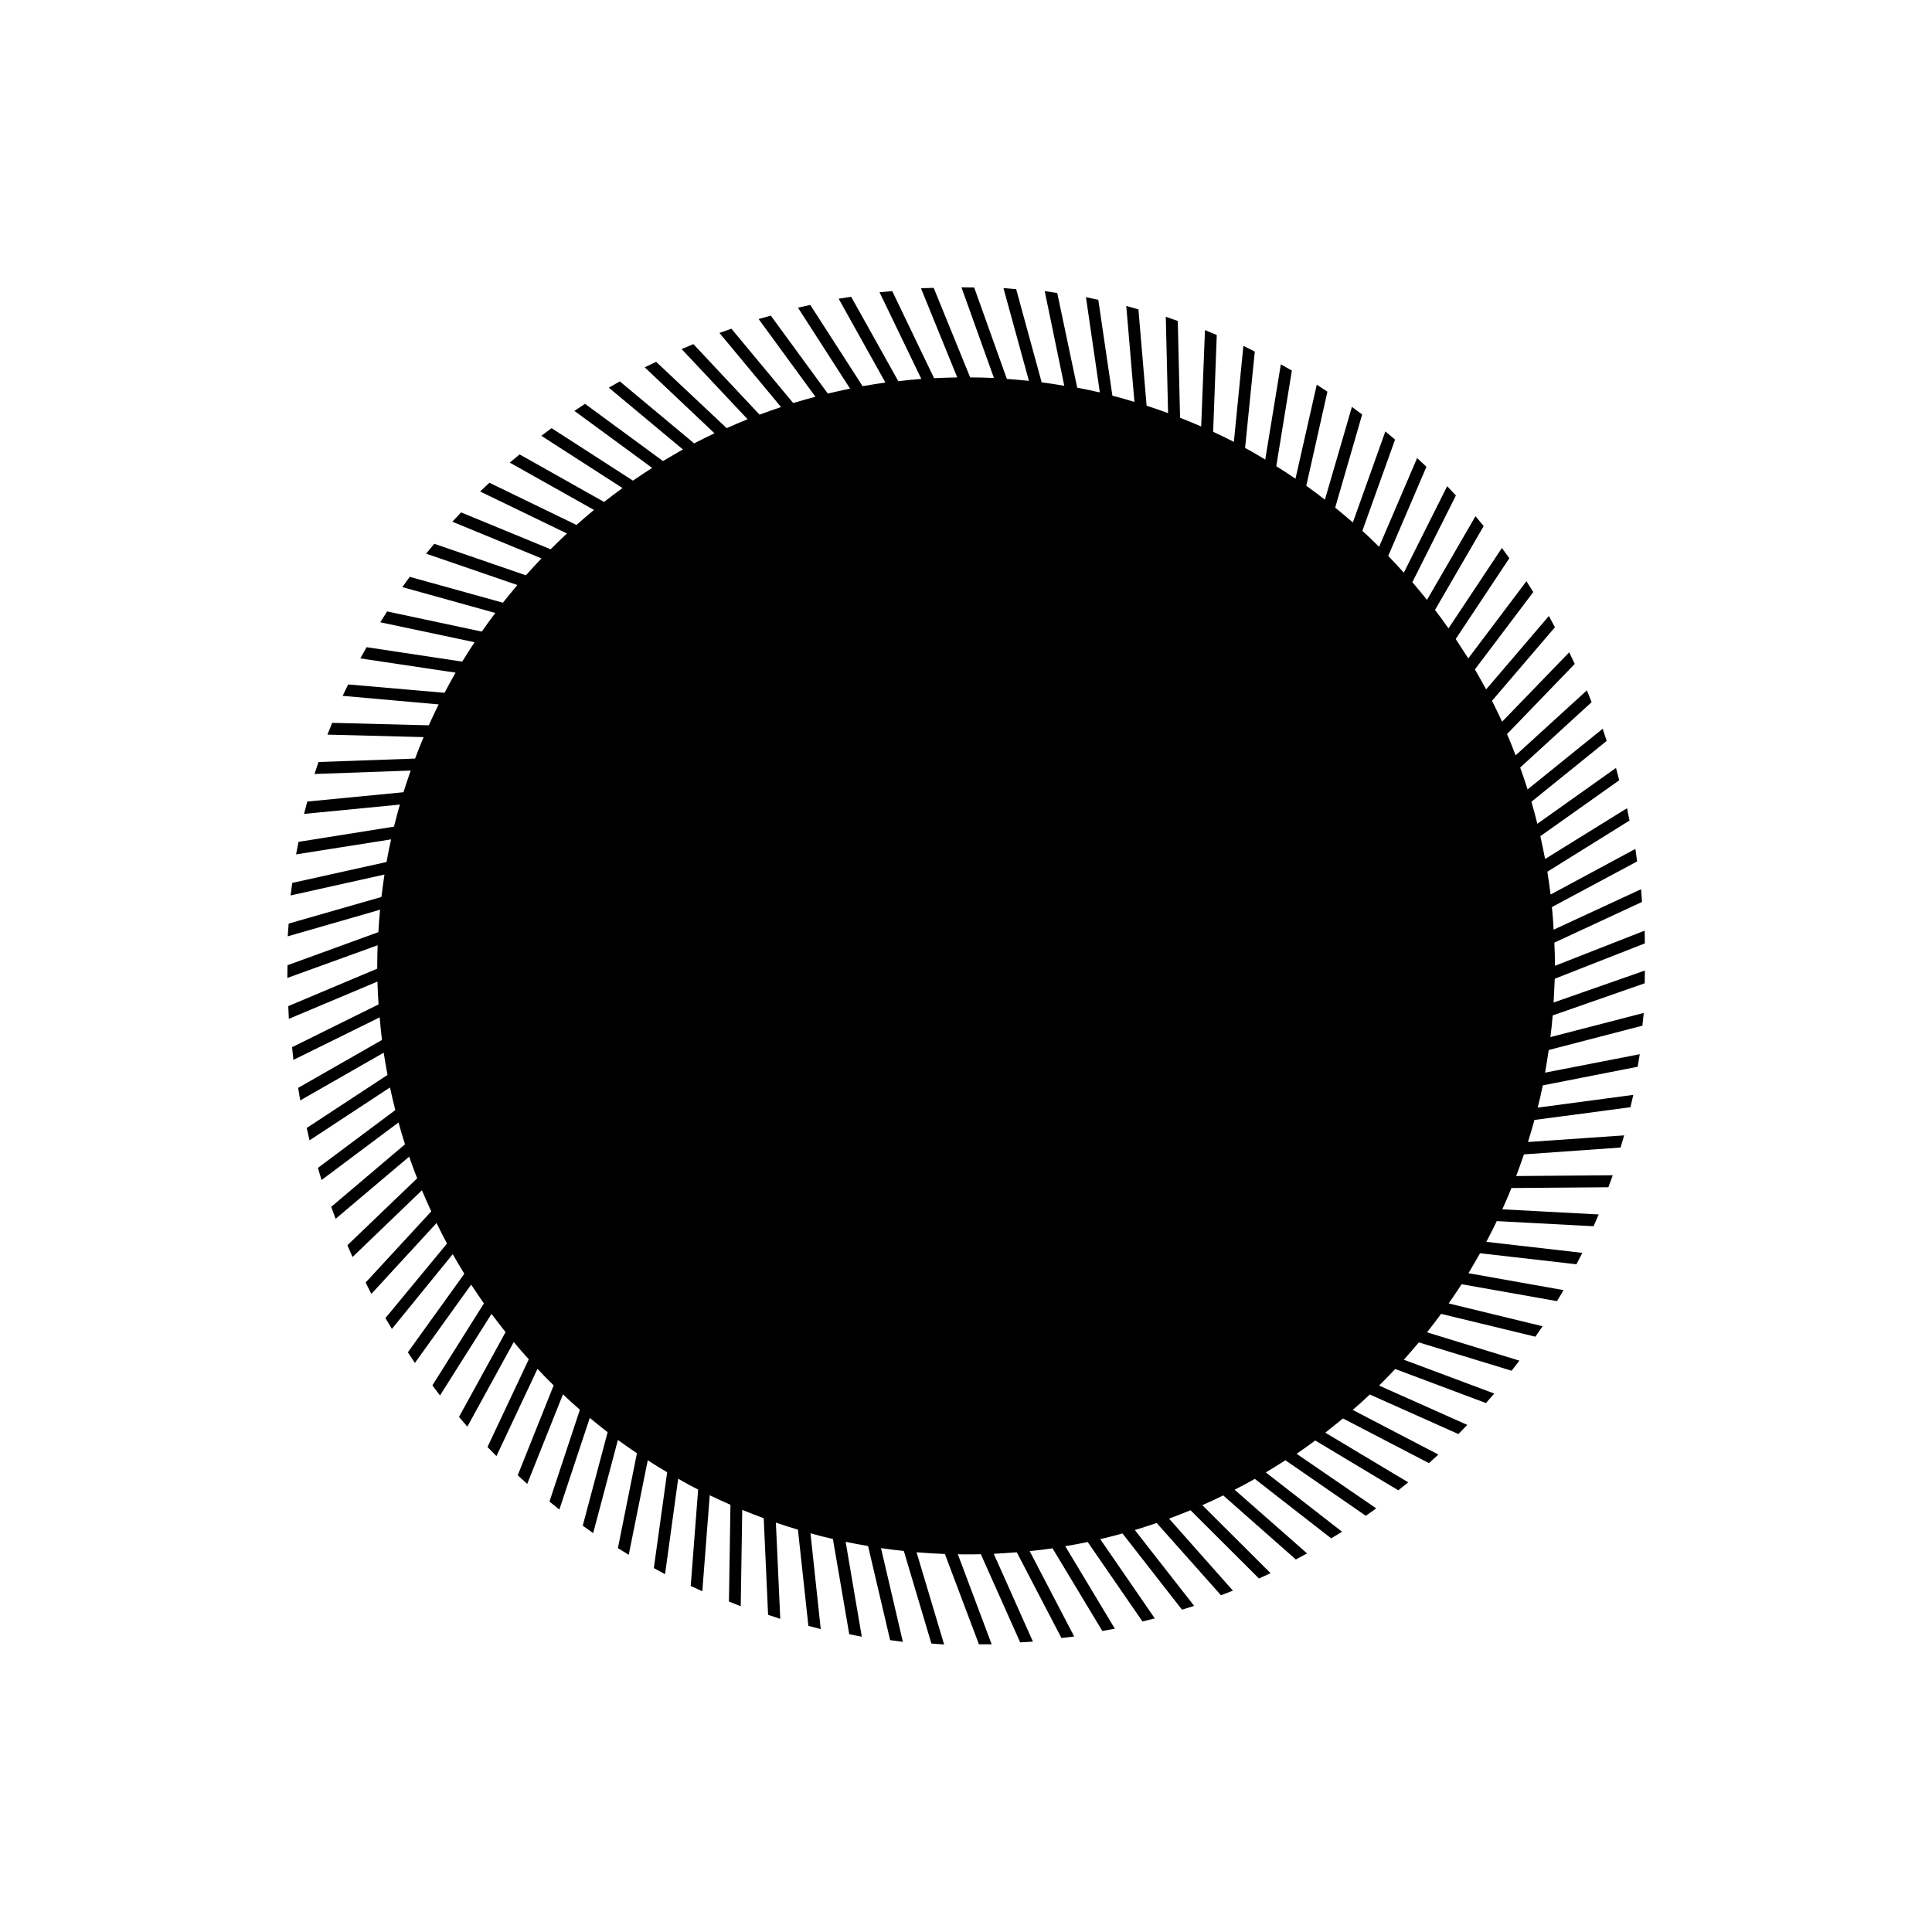 <?xml version="1.0" encoding="UTF-8"?>
<!-- Uploaded to: ICON Repo, www.svgrepo.com, Generator: ICON Repo Mixer Tools -->
<svg fill="#000000" width="800px" height="800px" version="1.1" viewBox="144 144 512 512" xmlns="http://www.w3.org/2000/svg">
 <path d="m555.73 409.67 24.184-8.465-0.051 3.375-24.387 8.516c-0.152 1.914-0.352 3.828-0.605 5.742l24.738-6.398-0.352 3.375-24.836 6.449c-0.301 2.016-0.605 4.031-0.957 5.996l25.09-4.887-0.555 3.324-25.141 4.938c-0.402 1.965-0.855 3.981-1.359 5.894l25.34-3.375-0.754 3.273-25.441 3.375c-0.555 1.965-1.109 3.93-1.715 5.844l25.492-1.762-0.957 3.223-25.594 1.812c-0.656 1.914-1.359 3.828-2.066 5.742l25.594-0.203-1.16 3.176-25.695 0.203c-0.754 1.914-1.562 3.777-2.418 5.644l25.543 1.359-1.359 3.125-25.645-1.359c-0.906 1.863-1.812 3.68-2.769 5.492l25.441 2.922-1.562 3.023-25.543-2.922c-1.008 1.762-2.016 3.527-3.074 5.289l25.191 4.484-1.715 2.922-25.293-4.484c-1.109 1.715-2.266 3.426-3.426 5.09l24.887 6.047-1.914 2.769-24.988-6.047c-1.211 1.664-2.469 3.273-3.727 4.887l24.484 7.508-2.066 2.672-24.586-7.508c-1.309 1.562-2.621 3.074-3.981 4.586l23.98 8.969-2.215 2.519-24.031-9.02c-1.41 1.461-2.82 2.922-4.281 4.383l23.375 10.43-2.367 2.418-23.477-10.48c-1.461 1.41-2.973 2.769-4.535 4.082l22.723 11.84-2.519 2.266-22.773-11.84c-1.562 1.258-3.125 2.519-4.684 3.777l21.965 13.148-2.621 2.117-22.016-13.199c-1.613 1.211-3.273 2.367-4.938 3.527l21.109 14.461-2.769 1.965-21.309-14.715c-1.715 1.109-3.426 2.168-5.188 3.223l20.203 15.719-2.871 1.762-20.254-15.77c-1.762 1.008-3.527 1.965-5.34 2.871l19.195 16.879-2.973 1.613-19.246-16.977c-1.812 0.906-3.68 1.762-5.543 2.57l18.086 18.035-3.074 1.41-18.137-18.086c-1.863 0.754-3.777 1.512-5.691 2.215l16.93 19.094-3.176 1.211-17.027-19.145c-1.914 0.656-3.828 1.258-5.793 1.863l15.719 20.102-3.223 1.008-15.77-20.203c-1.965 0.555-3.93 1.059-5.894 1.512l14.461 21.008-3.273 0.805-14.516-21.055c-1.965 0.402-3.981 0.805-5.945 1.109l13.148 21.867-3.324 0.605-13.199-21.914c-2.016 0.301-4.031 0.555-6.047 0.754l11.789 22.621-3.375 0.402-11.84-22.723c-2.016 0.152-4.082 0.301-6.098 0.402l10.379 23.277-3.375 0.203-10.43-23.375c-1.309 0.051-2.621 0.051-3.93 0.051-0.754 0-1.461 0-2.168-0.051l8.969 23.879h-3.375l-9.02-23.93c-2.519-0.102-5.039-0.25-7.508-0.453l7.305 24.434-3.375-0.25-7.305-24.535c-2.016-0.203-4.031-0.453-6.047-0.754l5.793 24.836-3.375-0.453-5.844-24.938c-2.016-0.352-3.981-0.707-5.945-1.109l4.281 25.141-3.324-0.656-4.332-25.242c-2.016-0.453-3.981-0.957-5.945-1.512l2.719 25.391-3.273-0.855-2.769-25.492c-1.965-0.605-3.93-1.211-5.844-1.863l1.16 25.492-3.223-1.059-1.16-25.594c-1.914-0.707-3.777-1.461-5.691-2.215l-0.402 25.543-3.125-1.258 0.402-25.645c-1.863-0.805-3.68-1.664-5.492-2.519l-1.965 25.441-3.074-1.41 1.965-25.543c-1.812-0.906-3.578-1.863-5.289-2.871l-3.477 25.293-2.973-1.613 3.527-25.391c-1.715-1.008-3.426-2.066-5.141-3.176l-5.039 25.039-2.871-1.762 5.039-25.141c-1.715-1.16-3.375-2.316-5.039-3.527l-6.551 24.688-2.769-1.965 6.602-24.789c-1.613-1.211-3.176-2.519-4.734-3.777l-8.062 24.285-2.621-2.117 8.062-24.336c-1.512-1.309-3.023-2.672-4.484-4.082l-9.473 23.73-2.519-2.266 9.523-23.832c-1.461-1.41-2.871-2.871-4.281-4.383l-10.883 23.125-2.367-2.418 10.934-23.227c-1.359-1.512-2.672-3.023-3.981-4.586l-12.293 22.418-2.215-2.57 12.344-22.469c-1.258-1.613-2.519-3.223-3.727-4.836l-13.652 21.613-2.016-2.672 13.652-21.715c-1.16-1.664-2.266-3.324-3.375-4.988l-14.914 20.758-1.863-2.82 14.965-20.809c-1.059-1.715-2.066-3.426-3.074-5.188l-16.121 19.801-1.715-2.871 16.32-19.754c-0.957-1.762-1.863-3.578-2.769-5.441l-17.281 18.793-1.512-3.023 17.383-18.844c-0.855-1.863-1.664-3.727-2.469-5.594l-18.391 17.684-1.359-3.125 18.488-17.734c-0.754-1.914-1.461-3.828-2.117-5.742l-19.496 16.477-1.16-3.176 19.547-16.574c-0.605-1.914-1.211-3.879-1.715-5.793l-20.402 15.266-0.957-3.223 20.504-15.316c-0.504-1.965-0.957-3.981-1.41-5.996l-21.312 14.008-0.754-3.273 21.41-14.055c-0.352-1.965-0.707-3.93-1.008-5.894l-22.117 12.645-0.555-3.324 22.219-12.695c-0.25-2.016-0.453-3.981-0.605-5.996l-22.871 11.285-0.352-3.375 22.922-11.336c-0.152-2.016-0.25-4.031-0.301-6.047l-23.477 9.875-0.152-3.375 23.578-9.926v-0.707c0-1.863 0.051-3.68 0.102-5.492l-23.93 8.664 0.051-3.375 24.082-8.766c0.102-2.016 0.25-3.981 0.453-5.945l-24.484 7.055 0.25-3.375 24.586-7.055c0.25-2.016 0.504-3.981 0.805-5.945l-24.887 5.543 0.453-3.324 24.988-5.543c0.352-2.016 0.754-4.031 1.211-5.996l-25.191 3.981 0.656-3.324 25.293-4.031c0.504-1.965 1.008-3.93 1.562-5.844l-25.391 2.469 0.855-3.273 25.492-2.469c0.605-1.914 1.258-3.879 1.914-5.742l-25.492 0.906 1.059-3.176 25.594-0.906c0.707-1.914 1.461-3.777 2.266-5.691l-25.492-0.656 1.258-3.125 25.594 0.656c0.855-1.863 1.715-3.727 2.621-5.543l-25.441-2.266 1.461-3.023 25.543 2.215c0.957-1.812 1.914-3.578 2.922-5.34l-25.242-3.777 1.664-2.973 25.34 3.828c1.059-1.715 2.117-3.426 3.273-5.141l-24.988-5.289 1.812-2.871 25.09 5.34c1.16-1.664 2.367-3.324 3.578-4.938l-24.637-6.852 1.965-2.719 24.688 6.852c1.258-1.562 2.519-3.125 3.828-4.684l-24.184-8.312 2.168-2.621 24.285 8.363c1.359-1.512 2.719-3.023 4.133-4.484l-23.629-9.723 2.316-2.469 23.73 9.773c1.41-1.41 2.871-2.82 4.332-4.18l-23.023-11.133 2.469-2.316 23.074 11.184c1.512-1.359 3.074-2.672 4.637-3.981l-22.32-12.543 2.621-2.168 22.371 12.594c1.613-1.258 3.223-2.469 4.887-3.68l-21.512-13.855 2.719-2.016 21.562 13.906c1.664-1.16 3.375-2.266 5.09-3.375l-20.605-15.113 2.82-1.863 20.656 15.164c1.762-1.059 3.527-2.066 5.289-3.074l-19.648-16.375 2.922-1.664 19.699 16.426c1.762-0.906 3.578-1.812 5.391-2.672l-18.492-17.484 3.023-1.461 18.691 17.582c1.812-0.805 3.68-1.613 5.543-2.367l-17.48-18.59 3.125-1.309 17.531 18.691c1.863-0.707 3.777-1.359 5.691-2.016l-16.324-19.648 3.176-1.109 16.375 19.699c1.965-0.605 3.93-1.16 5.894-1.664l-15.062-20.605 3.223-0.906 15.113 20.656c1.965-0.453 3.93-0.906 5.894-1.309l-13.805-21.461 3.273-0.707 13.855 21.512c2.016-0.352 3.981-0.656 6.047-0.957l-12.398-22.219 3.324-0.504 12.496 22.371c2.016-0.25 4.031-0.453 6.098-0.605l-11.082-22.973 3.375-0.301 11.082 23.074c2.016-0.102 4.082-0.152 6.144-0.203l-9.621-23.629 3.375-0.102 9.672 23.73c2.117 0 4.231 0.051 6.297 0.152l-8.613-24.031 3.375 0.051 8.664 24.234c1.965 0.152 3.93 0.301 5.844 0.504l-6.75-24.586 3.375 0.301 6.75 24.688c2.016 0.25 4.031 0.555 5.996 0.906l-5.188-25.094 3.324 0.504 5.289 25.09c2.016 0.402 4.031 0.805 5.996 1.258l-3.68-25.242 3.273 0.707 3.734 25.395c1.965 0.504 3.93 1.059 5.844 1.664l-2.168-25.441 3.223 0.906 2.168 25.543c1.914 0.605 3.828 1.258 5.691 1.965l-0.605-25.543 3.176 1.109 0.605 25.645c1.863 0.754 3.727 1.512 5.594 2.316l1.008-25.543 3.125 1.309-0.957 25.645c1.863 0.855 3.68 1.762 5.492 2.672l2.519-25.441 3.023 1.512-2.57 25.543c1.812 0.957 3.578 2.016 5.34 3.074l4.133-25.242 2.922 1.664-4.133 25.34c1.715 1.059 3.426 2.168 5.09 3.324l5.644-24.938 2.82 1.863-5.598 24.934c1.664 1.211 3.324 2.418 4.938 3.68l7.152-24.586 2.719 2.016-7.152 24.688c1.562 1.258 3.125 2.57 4.684 3.93l8.613-24.133 2.57 2.168-8.664 24.184c1.512 1.359 2.973 2.769 4.434 4.231l10.078-23.527 2.469 2.316-10.125 23.629c1.41 1.461 2.769 2.922 4.133 4.434l11.488-22.922 2.316 2.469-11.539 22.973c1.309 1.562 2.621 3.125 3.879 4.684l12.848-22.168 2.168 2.621-12.898 22.219c1.211 1.613 2.418 3.223 3.578 4.887l14.156-21.312 1.965 2.719-14.207 21.41c1.109 1.715 2.215 3.426 3.324 5.141l15.418-20.453 1.812 2.871-15.469 20.504c1.008 1.762 2.016 3.527 2.973 5.289l16.625-19.445 1.613 2.973-16.676 19.496c0.906 1.812 1.812 3.68 2.672 5.543l17.785-18.391 1.461 3.074-17.938 18.594c0.805 1.863 1.562 3.727 2.266 5.644l18.895-17.23 1.258 3.125-18.941 17.332c0.707 1.914 1.359 3.879 1.965 5.793l19.902-16.07 1.059 3.223-19.949 16.121c0.555 1.914 1.109 3.879 1.562 5.844l20.859-14.812 0.855 3.273-20.906 14.812c0.453 2.016 0.855 3.981 1.258 6.047l21.715-13.453 0.656 3.273-21.766 13.551c0.301 2.016 0.605 4.031 0.855 6.047l22.469-12.09 0.453 3.324-22.574 12.09c0.203 1.965 0.352 3.981 0.453 5.996l23.176-10.73 0.25 3.375-23.227 10.781c0.102 2.016 0.152 4.082 0.152 6.144l23.781-9.32 0.051 3.375-23.879 9.371c-0.105 2.07-0.203 4.184-0.305 6.301z"/>
</svg>